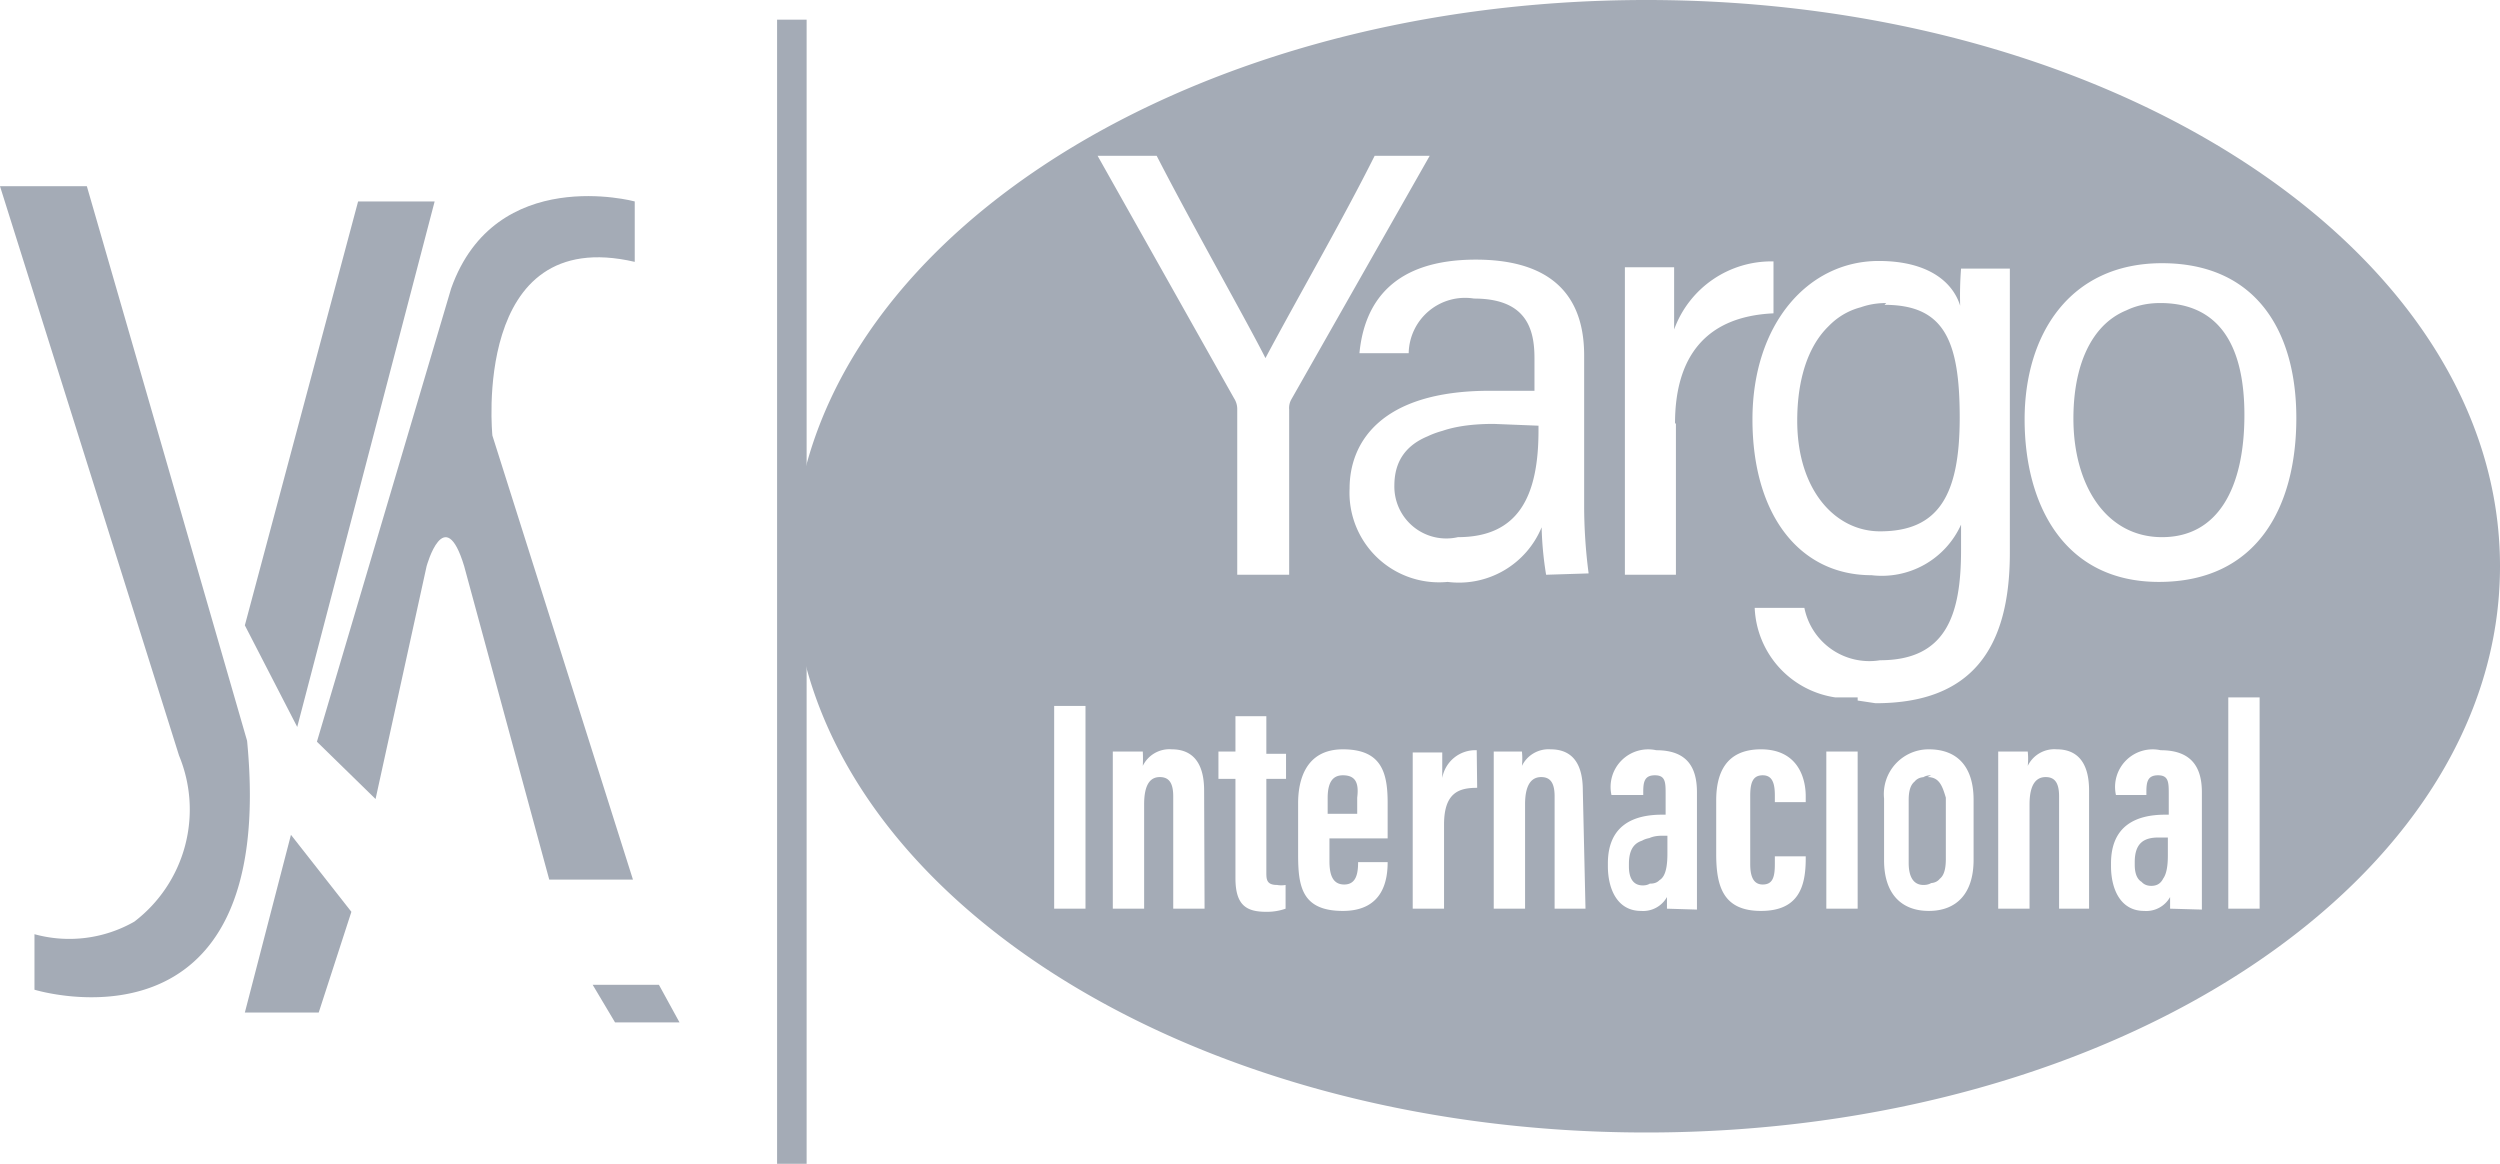 <svg id="Capa_1" data-name="Capa 1" xmlns="http://www.w3.org/2000/svg" viewBox="0 0 55.85 26"><defs><style>.cls-1{fill:#a4abb6;}</style></defs><path class="cls-1" d="M0,4.16,4,16.88a3.15,3.15,0,0,1-1,3.71,2.93,2.93,0,0,1-2.23.28q0,.3,0,.63c0,.22,0,.42,0,.61,0,0,5.45,1.68,4.75-5.56,0,0-3.58-12.39-3.58-12.39Z"/><polygon class="cls-1" points="8 4.5 9.71 4.5 6.64 16.24 5.47 13.97 8 4.5"/><path class="cls-1" d="M14.18,5.85V4.5s-3.11-.84-4.1,1.94c0,0-3,10.13-3,10.13l1.31,1.28,1.14-5.2s.4-1.46.84,0c0,0,1.9,7,1.9,7h1.87L11,9.73S10.52,5,14.18,5.85Z"/><polygon class="cls-1" points="6.5 18.65 5.47 22.62 7.12 22.62 7.85 20.37 6.5 18.65"/><rect class="cls-1" x="17.36" y="0.44" width="0.66" height="25.56"/><polygon class="cls-1" points="13.24 22 13.74 22.84 15.18 22.84 14.72 22 13.24 22"/><path class="cls-1" d="M33.28,9.51c-1.66,0-2,.67-2,1.3A1.16,1.16,0,0,0,32.57,12c1.35,0,1.8-.91,1.8-2.38V9.51Zm0,0c-1.66,0-2,.67-2,1.3A1.16,1.16,0,0,0,32.57,12c1.35,0,1.8-.91,1.8-2.38V9.51Zm0,0c-1.66,0-2,.67-2,1.3A1.16,1.16,0,0,0,32.57,12c1.35,0,1.8-.91,1.8-2.38V9.51Zm8.82-2.7c-1.14,0-1.82,1-1.82,2.55S41,11.87,42,11.87c1.31,0,1.78-.81,1.78-2.54S43.43,6.81,42.1,6.81Zm6.16,0c-1.22,0-1.85,1.05-1.85,2.54S47.05,12,48.3,12s1.84-1.1,1.84-2.73S49.52,6.77,48.26,6.77Zm0,0c-1.22,0-1.85,1.05-1.85,2.54S47.05,12,48.3,12s1.84-1.1,1.84-2.73S49.52,6.77,48.26,6.77Zm-6.16,0c-1.14,0-1.82,1-1.82,2.55S41,11.87,42,11.87c1.31,0,1.78-.81,1.78-2.54S43.43,6.81,42.1,6.81Zm-8.82,2.7c-1.66,0-2,.67-2,1.3A1.16,1.16,0,0,0,32.57,12c1.35,0,1.8-.91,1.8-2.38V9.51Zm0,0c-1.66,0-2,.67-2,1.3A1.16,1.16,0,0,0,32.57,12c1.35,0,1.8-.91,1.8-2.38V9.51Zm8.82-2.7c-1.14,0-1.82,1-1.82,2.55S41,11.87,42,11.87c1.31,0,1.78-.81,1.78-2.54S43.43,6.81,42.1,6.81Zm6.16,0c-1.22,0-1.85,1.05-1.85,2.54S47.05,12,48.3,12s1.84-1.1,1.84-2.73S49.52,6.77,48.26,6.77Zm0,0c-1.22,0-1.85,1.05-1.85,2.54S47.05,12,48.3,12s1.84-1.1,1.84-2.73S49.52,6.77,48.26,6.77Zm-6.16,0c-1.14,0-1.82,1-1.82,2.55S41,11.87,42,11.87c1.31,0,1.78-.81,1.78-2.54S43.43,6.81,42.1,6.81Zm-8.82,2.7c-1.66,0-2,.67-2,1.3A1.16,1.16,0,0,0,32.57,12c1.35,0,1.8-.91,1.8-2.38V9.51ZM30,17.32c-.23,0-.34.16-.34.51v.35h.66v-.36C30.36,17.5,30.29,17.32,30,17.32Zm3.24-7.81c-1.66,0-2,.67-2,1.3A1.16,1.16,0,0,0,32.57,12c1.35,0,1.8-.91,1.8-2.38V9.51Zm8.82-2.7c-1.14,0-1.82,1-1.82,2.55S41,11.87,42,11.87c1.31,0,1.78-.81,1.78-2.54S43.43,6.81,42.1,6.81Zm6.16,0c-1.22,0-1.85,1.05-1.85,2.54S47.05,12,48.3,12s1.84-1.1,1.84-2.73S49.52,6.77,48.26,6.77Zm0,0c-1.22,0-1.85,1.05-1.85,2.54S47.05,12,48.3,12s1.84-1.1,1.84-2.73S49.52,6.77,48.26,6.77Zm-6.16,0c-1.14,0-1.82,1-1.82,2.55S41,11.87,42,11.87c1.31,0,1.78-.81,1.78-2.54S43.43,6.81,42.1,6.81Zm-8.82,2.7c-1.66,0-2,.67-2,1.3A1.16,1.16,0,0,0,32.57,12c1.35,0,1.8-.91,1.8-2.38V9.51ZM30,17.32c-.23,0-.34.16-.34.51v.35h.66v-.36C30.36,17.5,30.29,17.32,30,17.32Zm0,0c-.23,0-.34.16-.34.51v.35h.66v-.36C30.36,17.5,30.29,17.32,30,17.32Zm3.24-7.81c-1.66,0-2,.67-2,1.3A1.16,1.16,0,0,0,32.57,12c1.35,0,1.8-.91,1.8-2.38V9.51Zm8.82-2.7c-1.14,0-1.82,1-1.82,2.55S41,11.87,42,11.87c1.31,0,1.78-.81,1.78-2.54S43.43,6.81,42.1,6.81Zm6.16,0c-1.22,0-1.85,1.05-1.85,2.54S47.05,12,48.3,12s1.84-1.1,1.84-2.73S49.52,6.77,48.26,6.77Zm0,0c-1.22,0-1.85,1.05-1.85,2.54S47.05,12,48.3,12s1.84-1.1,1.84-2.73S49.52,6.77,48.26,6.77Zm-6.16,0c-1.14,0-1.82,1-1.82,2.55S41,11.87,42,11.87c1.31,0,1.78-.81,1.78-2.54S43.43,6.81,42.1,6.81Zm-8.82,2.7c-1.66,0-2,.67-2,1.3A1.16,1.16,0,0,0,32.57,12c1.35,0,1.8-.91,1.8-2.38V9.51ZM30,17.32c-.23,0-.34.16-.34.51v.35h.66v-.36C30.36,17.5,30.29,17.32,30,17.32Zm0,0c-.23,0-.34.16-.34.51v.35h.66v-.36C30.36,17.5,30.29,17.32,30,17.32Zm3.24-7.81c-1.66,0-2,.67-2,1.3A1.16,1.16,0,0,0,32.57,12c1.35,0,1.8-.91,1.8-2.38V9.51Zm3.77,9.2c-.32,0-.53.12-.53.55v.06c0,.25.09.42.31.42s.33-.16.33-.63v-.4ZM42.1,6.81c-1.14,0-1.82,1-1.82,2.55S41,11.87,42,11.87c1.31,0,1.78-.81,1.78-2.54S43.43,6.81,42.1,6.81Zm6.16,0c-1.22,0-1.85,1.05-1.85,2.54S47.05,12,48.3,12s1.84-1.1,1.84-2.73S49.52,6.77,48.26,6.77Zm0,0c-1.22,0-1.85,1.05-1.85,2.54S47.05,12,48.3,12s1.84-1.1,1.84-2.73S49.52,6.77,48.26,6.77Zm-6.16,0c-1.14,0-1.82,1-1.82,2.55S41,11.87,42,11.87c1.31,0,1.78-.81,1.78-2.54S43.43,6.81,42.1,6.81Zm-5.05,11.9c-.32,0-.53.12-.53.55v.06c0,.25.09.42.31.42s.33-.16.33-.63v-.4Zm-3.77-9.2c-1.66,0-2,.67-2,1.3A1.16,1.16,0,0,0,32.57,12c1.35,0,1.8-.91,1.8-2.38V9.51ZM30,17.32c-.23,0-.34.16-.34.51v.35h.66v-.36C30.36,17.5,30.29,17.32,30,17.32Zm0,0c-.23,0-.34.16-.34.51v.35h.66v-.36C30.36,17.5,30.29,17.32,30,17.32Zm3.24-7.81c-1.66,0-2,.67-2,1.3A1.16,1.16,0,0,0,32.57,12c1.35,0,1.8-.91,1.8-2.38V9.51Zm3.77,9.2c-.32,0-.53.12-.53.55v.06c0,.25.09.42.31.42s.33-.16.33-.63v-.4Zm6-1.35c-.23,0-.33.16-.33.47v1.41c0,.28.09.49.33.49s.33-.17.33-.5V17.82C43.39,17.55,43.32,17.36,43.06,17.36Zm-1-10.55c-1.14,0-1.82,1-1.82,2.55S41,11.87,42,11.87c1.31,0,1.78-.81,1.78-2.54S43.43,6.81,42.1,6.81Zm6.16,0c-1.22,0-1.85,1.05-1.85,2.54S47.05,12,48.3,12s1.84-1.1,1.84-2.73S49.52,6.77,48.26,6.77Zm0,0c-1.22,0-1.85,1.05-1.85,2.54S47.05,12,48.3,12s1.84-1.1,1.84-2.73S49.52,6.77,48.26,6.77Zm-5.2,10.59c-.23,0-.33.16-.33.47v1.41c0,.28.09.49.33.49s.33-.17.33-.5V17.82C43.39,17.55,43.32,17.36,43.06,17.36Zm-1-10.55c-1.14,0-1.82,1-1.82,2.55S41,11.87,42,11.87c1.31,0,1.78-.81,1.78-2.54S43.43,6.81,42.1,6.81Zm-5.05,11.9c-.32,0-.53.12-.53.55v.06c0,.25.09.42.31.42s.33-.16.33-.63v-.4Zm-3.77-9.2c-1.66,0-2,.67-2,1.3A1.16,1.16,0,0,0,32.57,12c1.35,0,1.8-.91,1.8-2.38V9.51ZM30,17.32c-.23,0-.34.16-.34.51v.35h.66v-.36C30.36,17.5,30.29,17.32,30,17.32Zm0,0c-.23,0-.34.16-.34.51v.35h.66v-.36C30.36,17.5,30.29,17.32,30,17.32Zm3.24-7.81c-1.66,0-2,.67-2,1.3A1.16,1.16,0,0,0,32.57,12c1.35,0,1.8-.91,1.8-2.38V9.51Zm3.77,9.2c-.32,0-.53.12-.53.55v.06c0,.25.09.42.31.42s.33-.16.33-.63v-.4Zm6-1.35c-.23,0-.33.16-.33.47v1.41c0,.28.09.49.33.49s.33-.17.33-.5V17.82C43.39,17.55,43.32,17.36,43.06,17.36Zm-1-10.55c-1.14,0-1.82,1-1.82,2.55S41,11.87,42,11.87c1.31,0,1.78-.81,1.78-2.54S43.43,6.81,42.1,6.81Zm6.21,11.9c-.32,0-.53.12-.53.55v.06c0,.25.09.42.31.42s.34-.16.34-.63v-.4ZM48.26,6.77c-1.22,0-1.85,1.05-1.85,2.54S47.05,12,48.3,12s1.84-1.1,1.84-2.73S49.52,6.77,48.26,6.77Zm0,0c-1.22,0-1.85,1.05-1.85,2.54S47.05,12,48.3,12s1.84-1.1,1.84-2.73S49.52,6.77,48.26,6.77Zm.05,11.94c-.32,0-.53.12-.53.55v.06c0,.25.09.42.31.42s.34-.16.34-.63v-.4Zm-5.25-1.35c-.23,0-.33.16-.33.47v1.41c0,.28.09.49.33.49s.33-.17.33-.5V17.82C43.39,17.55,43.32,17.36,43.06,17.36Zm-1-10.55c-1.14,0-1.82,1-1.82,2.55S41,11.87,42,11.87c1.31,0,1.78-.81,1.78-2.54S43.43,6.81,42.1,6.81Zm-5.05,11.9c-.32,0-.53.12-.53.55v.06c0,.25.09.42.31.42s.33-.16.33-.63v-.4Zm-3.77-9.2c-1.66,0-2,.67-2,1.3A1.16,1.16,0,0,0,32.57,12c1.35,0,1.8-.91,1.8-2.38V9.51ZM30,17.32c-.23,0-.34.16-.34.51v.35h.66v-.36C30.36,17.5,30.29,17.32,30,17.32ZM36.78,0C26.24,0,17.71,5.67,17.71,12.65S26.24,25.3,36.78,25.3s19.07-5.66,19.07-12.65S47.31,0,36.78,0ZM24.25,20.3h-.7V15.77h.7Zm2.66,0h-.7V17.79c0-.32-.11-.43-.3-.43s-.35.13-.35.61V20.3h-.7V17.87c0-.71,0-.92,0-1.08h.67a3,3,0,0,1,0,.32.66.66,0,0,1,.65-.37c.42,0,.72.25.72.92Zm1.82-2.9h-.44v2.08c0,.16,0,.29.24.29a.55.55,0,0,0,.19,0v.53a1.25,1.25,0,0,1-.43.07c-.44,0-.69-.14-.69-.75V17.4h-.38v-.61h.38V16h.69v.84h.44Zm.07-8.25v3.69H27.64V9.15a.44.44,0,0,0-.07-.25L24.52,3.48h1.32C26.62,5,27.89,7.24,28.27,8,29,6.63,30,4.9,30.71,3.48h1.23L28.85,8.92A.39.39,0,0,0,28.8,9.15ZM31,18.73H29.7v.51c0,.28.06.52.33.52s.31-.25.31-.5v0H31v0c0,.37-.08,1.09-1,1.09s-1-.55-1-1.26V17.94c0-.48.15-1.2,1-1.2s1,.5,1,1.19ZM33,17.6c-.4,0-.74.1-.74.82V20.3h-.7V18c0-.58,0-.83,0-1.19h.66c0,.07,0,.38,0,.57a.75.75,0,0,1,.77-.62Zm2.42,2.7h-.69V17.79c0-.32-.11-.43-.3-.43s-.36.13-.36.61V20.3h-.7V16.79H34a1.58,1.58,0,0,1,0,.32.66.66,0,0,1,.64-.37c.43,0,.72.25.72.92Zm-.88-7.46a7.63,7.63,0,0,1-.1-1.06A2,2,0,0,1,32.34,13a2,2,0,0,1-2.19-2.09c0-1,.67-2.18,3.13-2.18h1V8c0-.65-.18-1.33-1.35-1.33a1.26,1.26,0,0,0-1.46,1.22h-1.1c.11-1.15.77-2.09,2.6-2.09,1.43,0,2.42.58,2.42,2.14v3.34a11.67,11.67,0,0,0,.1,1.53Zm2.7,7.46c0-.07,0-.21,0-.26a.61.61,0,0,1-.58.31c-.53,0-.74-.49-.74-1v-.06c0-.86.58-1.09,1.21-1.09h.08v-.45c0-.27,0-.43-.24-.43s-.26.16-.26.38v.06H36v0a.84.84,0,0,1,1-1c.68,0,.91.37.91.94v1.9c0,.22,0,.58,0,.72Zm.2-10.84v3.38H36.3V8.3c0-1.1,0-2,0-2.33h1.1c0,.32,0,.76,0,1.39a2.31,2.31,0,0,1,2.22-1.52V7C38.08,7.07,37.42,8,37.42,9.46Zm2.9,8.46h-.69v-.15c0-.26-.05-.45-.27-.45s-.28.16-.28.46V19.3c0,.24.05.46.28.46s.27-.18.27-.46v-.17h.69v.05c0,.63-.16,1.17-1,1.17s-1-.54-1-1.27v-1.2c0-.57.19-1.14,1-1.14s1,.62,1,1.05ZM41.5,20.3h-.7V16.79h.7Zm0-4.65v-.07H41a2.11,2.11,0,0,1-1.8-2h1.11A1.48,1.48,0,0,0,42,14.75c1.47,0,1.81-1,1.81-2.46v-.57a1.94,1.94,0,0,1-2,1.13c-1.61,0-2.66-1.35-2.66-3.48s1.24-3.54,2.82-3.54c1.08,0,1.65.45,1.82,1A7.79,7.79,0,0,1,43.81,6H44.9c0,.32,0,1,0,2v4.35c0,2.15-.86,3.36-3,3.36Zm2.59,3.56c0,.75-.38,1.14-1,1.14s-1-.39-1-1.13V17.84a1,1,0,0,1,1-1.1c.64,0,1,.39,1,1.13Zm2.58,1.09H46V17.79c0-.32-.11-.43-.3-.43s-.36.13-.36.61V20.3h-.7V16.79h.66a1.58,1.58,0,0,1,0,.32.66.66,0,0,1,.65-.37c.42,0,.72.25.72.92Zm1.81,0c0-.07,0-.21,0-.26a.61.61,0,0,1-.58.31c-.53,0-.74-.49-.74-1v-.06c0-.86.58-1.09,1.21-1.09h.08v-.45c0-.27,0-.43-.24-.43s-.26.16-.26.38v.06h-.68v0a.84.84,0,0,1,1-1c.68,0,.92.37.92.94v1.9c0,.22,0,.58,0,.72Zm2,0h-.7V15.58h.7ZM48.23,13c-2.13,0-3-1.74-3-3.63s1-3.49,3.07-3.49,3,1.48,3,3.46S50.43,13,48.23,13Zm0-6.18c-1.22,0-1.85,1.05-1.85,2.54S47.05,12,48.3,12s1.84-1.1,1.84-2.73S49.52,6.77,48.26,6.77Zm-.48,12.49v.06c0,.25.09.42.31.42s.34-.16.34-.63v-.4h-.12C48,18.71,47.78,18.83,47.78,19.26ZM42.1,6.81c-1.14,0-1.82,1-1.82,2.55S41,11.87,42,11.87c1.31,0,1.78-.81,1.78-2.54S43.43,6.81,42.1,6.81Zm1,10.55c-.23,0-.33.16-.33.47v1.41c0,.28.09.49.33.49s.33-.17.33-.5V17.82C43.39,17.55,43.32,17.36,43.06,17.36Zm-6.54,1.9v.06c0,.25.09.42.31.42s.33-.16.33-.63v-.4h-.11C36.73,18.71,36.52,18.83,36.52,19.26ZM31.3,10.81A1.16,1.16,0,0,0,32.57,12c1.35,0,1.8-.91,1.8-2.38V9.51H33.28C31.62,9.51,31.3,10.18,31.3,10.81ZM30,17.32c-.23,0-.34.16-.34.51v.35h.66v-.36C30.36,17.5,30.29,17.32,30,17.32Zm0,0c-.23,0-.34.16-.34.51v.35h.66v-.36C30.36,17.5,30.29,17.32,30,17.32Zm3.24-7.81c-1.66,0-2,.67-2,1.3A1.16,1.16,0,0,0,32.57,12c1.35,0,1.8-.91,1.8-2.38V9.51Zm3.77,9.2c-.32,0-.53.12-.53.55v.06c0,.25.09.42.31.42s.33-.16.33-.63v-.4ZM42.1,6.81c-1.14,0-1.82,1-1.82,2.55S41,11.87,42,11.87c1.31,0,1.78-.81,1.78-2.54S43.43,6.81,42.1,6.81Zm1,10.55c-.23,0-.33.16-.33.47v1.41c0,.28.09.49.33.49s.33-.17.33-.5V17.82C43.39,17.55,43.32,17.36,43.06,17.36Zm5.2-10.59c-1.22,0-1.85,1.05-1.85,2.54S47.05,12,48.3,12s1.84-1.1,1.84-2.73S49.52,6.77,48.26,6.77Zm0,0c-1.22,0-1.85,1.05-1.85,2.54S47.05,12,48.3,12s1.84-1.1,1.84-2.73S49.52,6.77,48.26,6.77Zm-6.16,0c-1.14,0-1.82,1-1.82,2.55S41,11.87,42,11.87c1.31,0,1.78-.81,1.78-2.54S43.43,6.81,42.1,6.81Zm1,10.55c-.23,0-.33.16-.33.47v1.41c0,.28.09.49.33.49s.33-.17.33-.5V17.82C43.39,17.55,43.32,17.36,43.06,17.36Zm-6,1.35c-.32,0-.53.12-.53.55v.06c0,.25.09.42.31.42s.33-.16.33-.63v-.4Zm-3.77-9.2c-1.66,0-2,.67-2,1.3A1.16,1.16,0,0,0,32.57,12c1.35,0,1.8-.91,1.8-2.38V9.51ZM30,17.32c-.23,0-.34.16-.34.51v.35h.66v-.36C30.36,17.5,30.29,17.32,30,17.32Zm0,0c-.23,0-.34.16-.34.51v.35h.66v-.36C30.36,17.5,30.29,17.32,30,17.32Zm3.24-7.81c-1.66,0-2,.67-2,1.3A1.16,1.16,0,0,0,32.57,12c1.35,0,1.8-.91,1.8-2.38V9.51Zm3.77,9.2c-.32,0-.53.12-.53.55v.06c0,.25.09.42.31.42s.33-.16.33-.63v-.4ZM42.1,6.81c-1.14,0-1.82,1-1.82,2.55S41,11.87,42,11.87c1.31,0,1.78-.81,1.78-2.54S43.43,6.81,42.1,6.81Zm6.16,0c-1.22,0-1.85,1.05-1.85,2.54S47.05,12,48.3,12s1.84-1.1,1.84-2.73S49.52,6.77,48.26,6.77Zm0,0c-1.22,0-1.85,1.05-1.85,2.54S47.05,12,48.3,12s1.84-1.1,1.84-2.73S49.52,6.77,48.26,6.77Zm-6.16,0c-1.14,0-1.82,1-1.82,2.55S41,11.87,42,11.87c1.31,0,1.78-.81,1.78-2.54S43.43,6.81,42.1,6.81Zm-5.05,11.9c-.32,0-.53.12-.53.55v.06c0,.25.09.42.31.42s.33-.16.33-.63v-.4Zm-3.77-9.2c-1.66,0-2,.67-2,1.3A1.16,1.16,0,0,0,32.57,12c1.35,0,1.8-.91,1.8-2.38V9.51ZM30,17.32c-.23,0-.34.16-.34.51v.35h.66v-.36C30.36,17.5,30.29,17.32,30,17.32Zm0,0c-.23,0-.34.16-.34.51v.35h.66v-.36C30.36,17.5,30.29,17.32,30,17.32Zm3.24-7.81c-1.66,0-2,.67-2,1.3A1.16,1.16,0,0,0,32.57,12c1.35,0,1.8-.91,1.8-2.38V9.51Zm3.77,9.2c-.32,0-.53.12-.53.55v.06c0,.25.09.42.31.42s.33-.16.33-.63v-.4ZM42.1,6.81c-1.14,0-1.82,1-1.82,2.55S41,11.87,42,11.87c1.31,0,1.78-.81,1.78-2.54S43.43,6.81,42.1,6.81Zm6.16,0c-1.22,0-1.85,1.05-1.85,2.54S47.05,12,48.3,12s1.84-1.1,1.84-2.73S49.52,6.77,48.26,6.77Zm0,0c-1.22,0-1.85,1.05-1.85,2.54S47.05,12,48.3,12s1.84-1.1,1.84-2.73S49.52,6.77,48.26,6.77Zm-6.16,0c-1.14,0-1.82,1-1.82,2.55S41,11.87,42,11.87c1.31,0,1.78-.81,1.78-2.54S43.43,6.81,42.1,6.81Zm-5.05,11.9c-.32,0-.53.12-.53.55v.06c0,.25.09.42.31.42s.33-.16.33-.63v-.4Zm-3.77-9.2c-1.66,0-2,.67-2,1.3A1.16,1.16,0,0,0,32.57,12c1.35,0,1.8-.91,1.8-2.38V9.51ZM30,17.32c-.23,0-.34.16-.34.51v.35h.66v-.36C30.36,17.5,30.29,17.32,30,17.32Zm0,0c-.23,0-.34.16-.34.51v.35h.66v-.36C30.36,17.5,30.29,17.32,30,17.32Zm3.24-7.81c-1.66,0-2,.67-2,1.3A1.16,1.16,0,0,0,32.57,12c1.35,0,1.8-.91,1.8-2.38V9.51Zm8.82-2.7c-1.14,0-1.82,1-1.82,2.55S41,11.87,42,11.87c1.31,0,1.78-.81,1.78-2.54S43.43,6.81,42.1,6.81Zm6.16,0c-1.22,0-1.85,1.05-1.85,2.54S47.05,12,48.3,12s1.84-1.1,1.84-2.73S49.52,6.77,48.26,6.77Zm0,0c-1.22,0-1.85,1.05-1.85,2.54S47.05,12,48.3,12s1.84-1.1,1.84-2.73S49.52,6.77,48.26,6.77Zm-6.16,0c-1.14,0-1.82,1-1.82,2.55S41,11.87,42,11.87c1.31,0,1.78-.81,1.78-2.54S43.43,6.81,42.1,6.81Zm-8.82,2.7c-1.66,0-2,.67-2,1.3A1.16,1.16,0,0,0,32.57,12c1.35,0,1.8-.91,1.8-2.38V9.51ZM30,17.32c-.23,0-.34.16-.34.51v.35h.66v-.36C30.36,17.5,30.29,17.32,30,17.32Zm3.24-7.81c-1.66,0-2,.67-2,1.3A1.16,1.16,0,0,0,32.57,12c1.35,0,1.8-.91,1.8-2.38V9.51Zm8.82-2.7c-1.14,0-1.82,1-1.82,2.55S41,11.87,42,11.87c1.31,0,1.78-.81,1.78-2.54S43.43,6.81,42.1,6.81Zm6.16,0c-1.22,0-1.85,1.05-1.85,2.54S47.05,12,48.3,12s1.84-1.1,1.84-2.73S49.52,6.77,48.26,6.77Zm0,0c-1.22,0-1.85,1.05-1.85,2.54S47.05,12,48.3,12s1.84-1.1,1.84-2.73S49.52,6.77,48.26,6.77Zm-6.16,0c-1.14,0-1.82,1-1.82,2.55S41,11.87,42,11.87c1.31,0,1.78-.81,1.78-2.54S43.43,6.81,42.1,6.81Zm-8.82,2.7c-1.66,0-2,.67-2,1.3A1.16,1.16,0,0,0,32.57,12c1.35,0,1.8-.91,1.8-2.38V9.51Zm0,0c-1.66,0-2,.67-2,1.3A1.16,1.16,0,0,0,32.57,12c1.35,0,1.8-.91,1.8-2.38V9.51Zm8.82-2.7c-1.14,0-1.82,1-1.82,2.55S41,11.87,42,11.87c1.31,0,1.78-.81,1.78-2.54S43.43,6.81,42.1,6.81Zm6.16,0c-1.22,0-1.85,1.05-1.85,2.54S47.05,12,48.3,12s1.84-1.1,1.84-2.73S49.52,6.77,48.26,6.77Zm0,0c-1.22,0-1.85,1.05-1.85,2.54S47.05,12,48.3,12s1.84-1.1,1.84-2.73S49.52,6.77,48.26,6.77Zm-6.16,0c-1.14,0-1.82,1-1.82,2.55S41,11.87,42,11.87c1.31,0,1.78-.81,1.78-2.54S43.43,6.81,42.1,6.81Zm-8.82,2.7c-1.66,0-2,.67-2,1.3A1.16,1.16,0,0,0,32.57,12c1.35,0,1.8-.91,1.8-2.38V9.51Zm0,0c-1.66,0-2,.67-2,1.3A1.16,1.16,0,0,0,32.57,12c1.35,0,1.8-.91,1.8-2.38V9.51Zm8.82-2.7c-1.14,0-1.82,1-1.82,2.55S41,11.87,42,11.87c1.31,0,1.78-.81,1.78-2.54S43.43,6.81,42.1,6.81Zm0,0c-1.14,0-1.82,1-1.82,2.55S41,11.87,42,11.87c1.31,0,1.78-.81,1.78-2.54S43.43,6.81,42.1,6.81Zm-8.82,2.7c-1.66,0-2,.67-2,1.3A1.16,1.16,0,0,0,32.57,12c1.35,0,1.8-.91,1.8-2.38V9.51Zm0,0c-1.66,0-2,.67-2,1.3A1.16,1.16,0,0,0,32.57,12c1.35,0,1.8-.91,1.8-2.38V9.51Zm0,0c-1.66,0-2,.67-2,1.3A1.16,1.16,0,0,0,32.57,12c1.35,0,1.8-.91,1.8-2.38V9.51Z"/></svg>